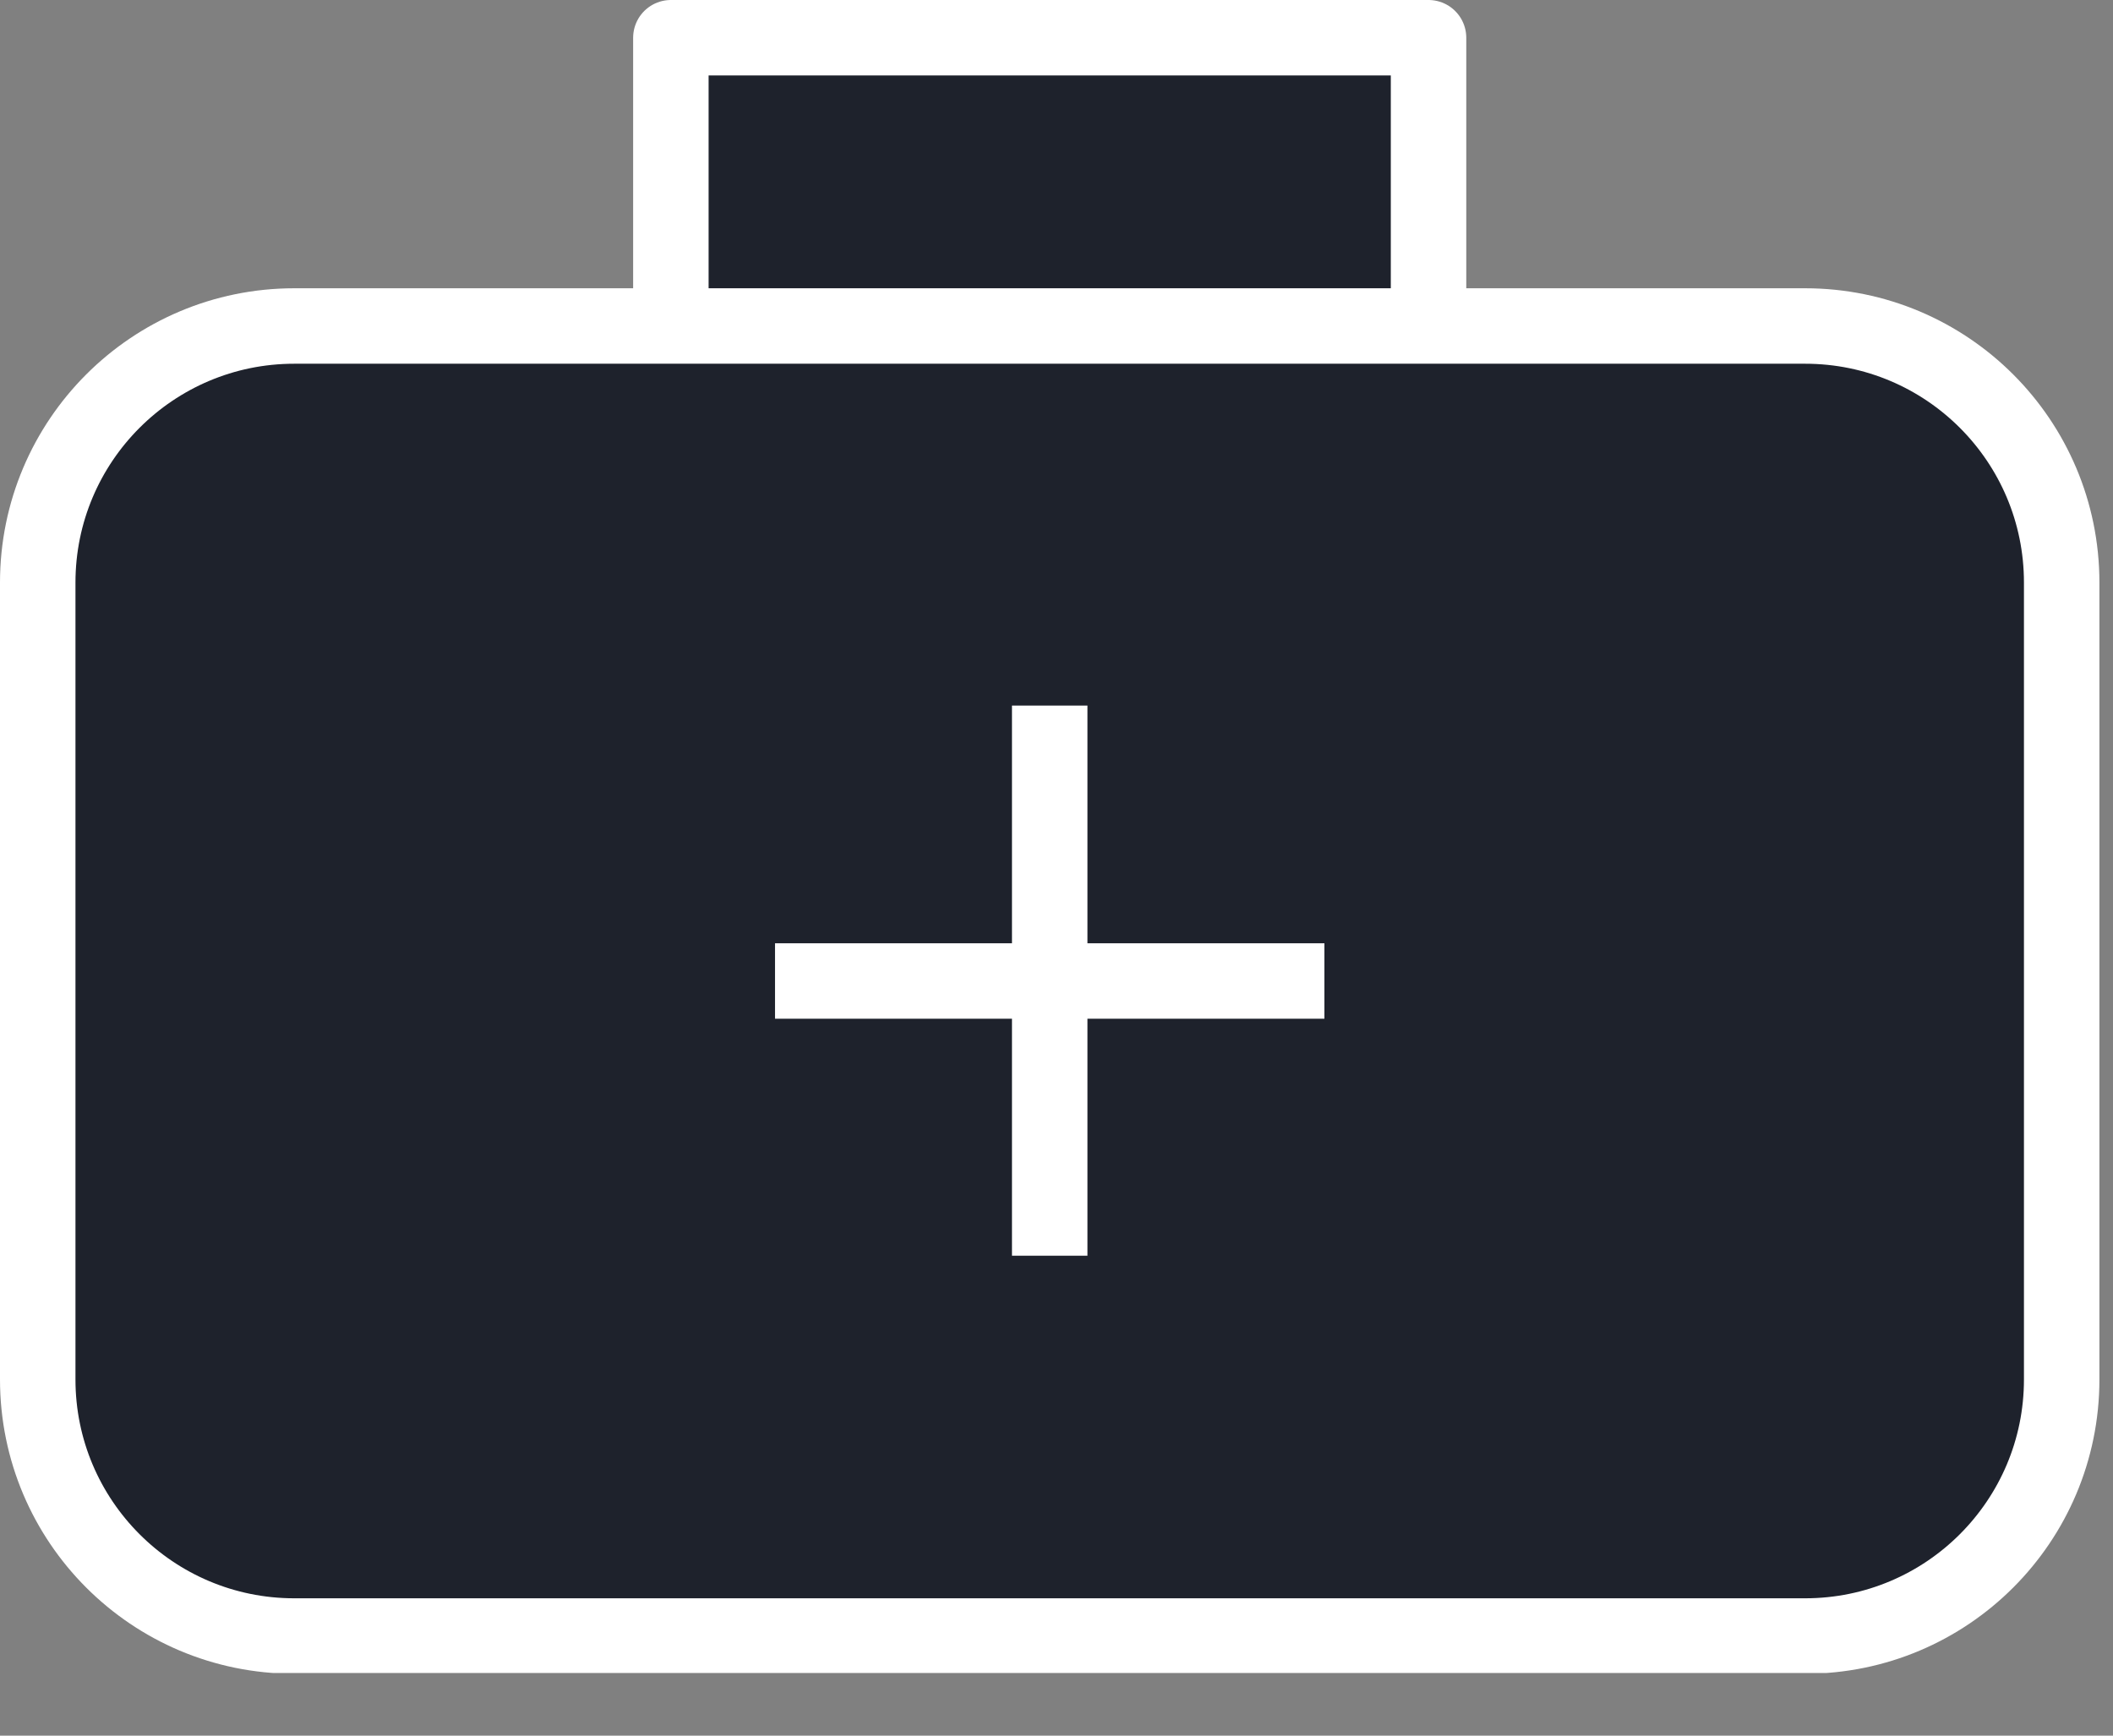 <svg width="28" height="23" viewBox="0 0 28 23" fill="none" xmlns="http://www.w3.org/2000/svg">
<rect x="0" y="0" width="28" height="23" fill="#808080" stroke="none"/>
<g clip-path="url(#clip0_9_416)">
<path d="M18.93 0.5H8.89V8.14H18.93V0.5Z" fill="#1E222C" stroke="white" stroke-linejoin="round"/>
<path d="M23.92 4.32H3.9C2.022 4.32 0.5 5.842 0.5 7.72V18.28C0.5 20.158 2.022 21.68 3.9 21.68H23.92C25.798 21.68 27.32 20.158 27.32 18.28V7.72C27.32 5.842 25.798 4.32 23.92 4.32Z" fill="#1E222C" stroke="white" stroke-linejoin="round"/>
<path d="M10.27 13H17.55" stroke="white" stroke-linejoin="round"/>
<path d="M13.91 16.64V9.35" stroke="white" stroke-linejoin="round"/>
</g>
<defs>
<clipPath id="clip0_9_416">
<rect width="27.82" height="22.17" fill="white"/>
</clipPath>
</defs>
</svg>
